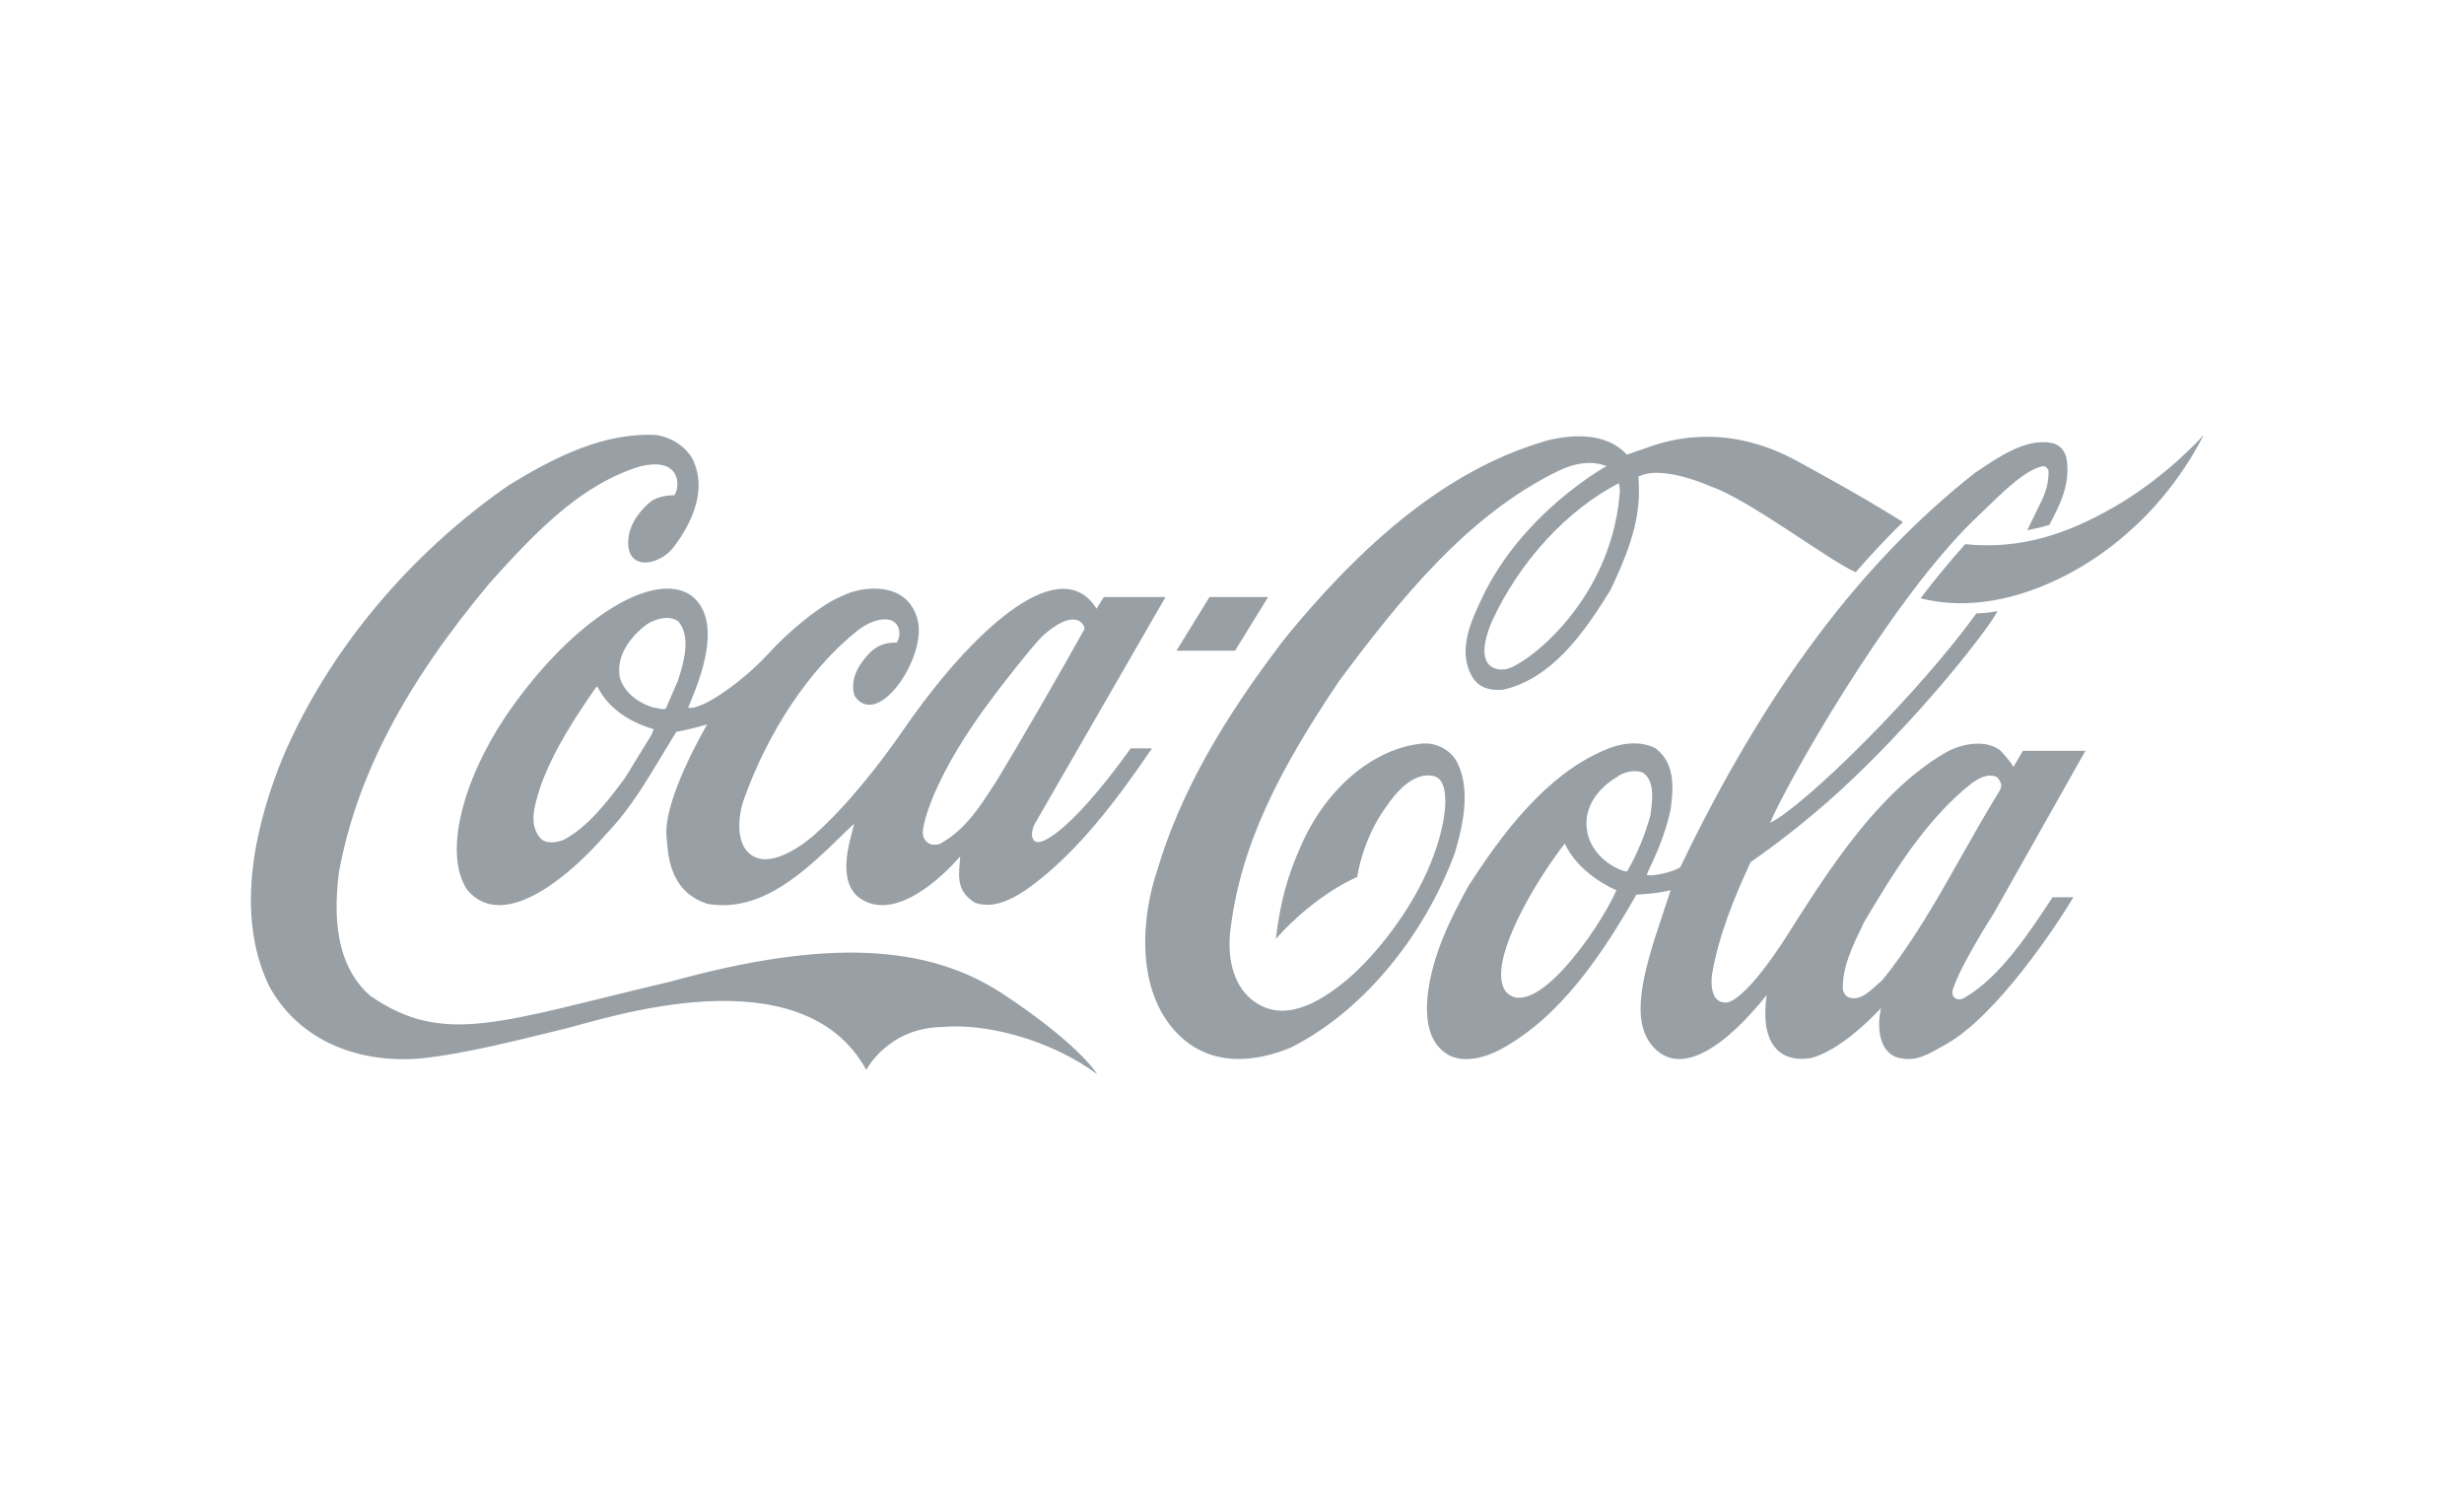 <?xml version="1.0" encoding="UTF-8"?>
<svg width="452px" height="275px" viewBox="0 0 452 275" version="1.1" xmlns="http://www.w3.org/2000/svg" xmlns:xlink="http://www.w3.org/1999/xlink">
    <!-- Generator: Sketch 46.2 (44496) - http://www.bohemiancoding.com/sketch -->
    <title>company-coca-cola-grey-logo</title>
    <desc>Created with Sketch.</desc>
    <defs></defs>
    <g id="Page-1" stroke="none" stroke-width="1" fill="none" fill-rule="evenodd">
        <g id="company-coca-cola-grey-logo" fill-rule="nonzero" fill="#98A0A6">
            <g id="Coca-Cola_logo" transform="translate(46, 79)">
                <path d="M299.319,100.789 C299.314,100.789 298.212,101.771 298.212,101.771 C296.636,103.18 295.016,104.687 293.059,103.933 C292.518,103.737 292.138,103.017 292.047,102.458 C291.958,98.427 293.773,94.692 295.533,91.056 L295.984,90.105 C301.048,81.651 306.933,71.689 315.577,64.776 C317.033,63.725 318.614,62.842 320.282,63.531 C320.666,63.89 321.113,64.513 321.113,65.135 C321.113,65.333 320.938,65.857 320.836,66.02 C318.423,69.921 316.123,74.017 313.888,77.948 C309.518,85.715 304.986,93.743 299.319,100.79 L299.319,100.789 Z M252.485,80.865 C252.154,81.096 246.315,79.129 245.187,73.722 C244.23,69.067 247.435,65.43 250.536,63.596 C251.868,62.547 253.873,62.188 255.344,62.71 C256.709,63.629 257.079,65.268 257.079,67.035 C257.079,68.119 256.935,69.232 256.808,70.247 C256.808,70.247 256.784,70.445 256.78,70.478 C255.807,74.114 254.318,77.686 252.485,80.865 L252.485,80.865 Z M230.18,102.854 C229.584,101.969 229.387,101.001 229.367,99.955 C229.253,93.53 236.166,82.024 241.046,75.755 L241.056,75.755 C243.101,80.232 247.732,83.111 250.527,84.324 C247.055,92.058 235.148,108.621 230.181,102.854 L230.18,102.854 Z M314.456,103.995 C313.3,104.781 311.676,104.176 312.283,102.375 C313.795,97.787 319.807,88.438 319.807,88.438 L336.552,58.739 L325.082,58.739 C324.537,59.634 323.371,61.691 323.371,61.691 C322.84,60.807 321.254,58.841 320.6,58.416 C317.798,56.646 313.687,57.483 310.851,59.088 C298.52,66.299 289.523,80.545 282.427,91.653 C282.427,91.653 274.958,104.002 270.811,104.921 C267.575,105.183 267.909,100.823 268.049,99.807 C269.3,92.465 272.207,85.486 275.135,79.161 C281.091,75.033 287.888,69.626 294.065,63.695 C307.47,50.881 318.77,36.364 320.422,33.12 C320.422,33.12 318.634,33.481 316.522,33.546 C306.21,47.931 285.106,68.84 278.708,71.951 C281.542,65.134 299.855,32.595 315.439,17.031 L317.891,14.67 C321.683,10.967 325.612,7.166 328.674,6.543 C328.997,6.511 329.413,6.543 329.773,7.298 C329.91,10.182 328.836,12.312 327.605,14.737 L325.879,18.276 C325.879,18.276 328.324,17.817 329.929,17.292 C331.791,13.787 333.854,9.853 333.094,5.168 C332.84,3.661 331.749,2.514 330.323,2.252 C325.674,1.367 320.608,4.807 316.531,7.593 L316.367,7.691 C295.411,24.108 277.716,47.769 262.245,80.079 C261.124,80.93 256.791,81.947 256.055,81.455 C257.583,78.31 259.506,74.081 260.469,69.494 C260.636,68.183 260.79,66.84 260.79,65.529 C260.79,62.709 260.113,60.055 257.587,58.221 C254.624,56.746 250.963,57.435 248.494,58.548 C237.436,63.136 229.171,74.475 223.207,83.813 C219.999,89.746 216.8,96.1 215.915,103.376 C215.291,109.077 216.561,112.747 219.802,114.583 C223.136,116.286 227.332,114.516 228.98,113.665 C240.183,107.767 248.011,95.937 254.181,85.123 C254.427,85.091 257.796,84.993 260.344,84.336 C260.378,84.336 260.392,84.336 260.449,84.371 C260.303,84.86 258.986,88.794 258.986,88.794 C255.075,100.262 253.267,108.062 256.961,112.683 C262.239,119.204 270.978,112.454 278.088,103.54 C276.562,114.222 282.098,115.894 286.319,115.076 C291.167,113.765 296.569,108.587 299.076,105.933 C298.271,109.046 298.49,114.617 302.9,115.174 C305.923,115.732 308.185,114.088 310.802,112.679 C320.191,107.566 331.431,90.531 334.349,85.605 L330.523,85.605 C326.375,91.874 321.096,100.094 314.457,103.996 L314.456,103.995 Z M169.809,40.38 L180.555,40.38 L186.62,30.53 L175.872,30.53 L169.809,40.38 Z M341.464,14.211 C333.271,18.865 324.777,21.879 314.495,20.831 C311.645,24.043 308.871,27.353 306.314,30.76 C320.745,34.43 336.043,26.271 344.576,18.506 C353.602,10.673 358.23,0.811 358.23,0.811 C358.23,0.811 351.465,8.543 341.464,14.212 L341.464,14.211 Z M251.106,11.722 C249.398,31.318 234.165,42.821 230.396,43.737 C228.112,44.195 224.215,43.18 227.694,34.956 C232.818,23.878 241.565,14.475 250.951,9.657 C251.179,10.476 251.173,10.999 251.106,11.721 L251.106,11.722 Z M221.425,61.104 C220.334,58.746 217.743,57.238 214.982,57.401 C206.017,58.221 197.247,65.594 192.643,76.179 C190.227,81.619 188.908,86.108 188.043,93.251 C190.831,90.041 196.518,84.765 202.971,81.881 C202.971,81.881 203.849,75.033 208.326,68.938 C210.021,66.414 213.411,62.351 217.219,63.432 C220.545,64.547 219.376,73.755 214.955,82.666 C211.684,89.22 206.678,95.776 201.613,100.297 C197.135,104.099 190.509,108.686 184.712,105.147 C181.061,102.985 179.199,98.462 179.593,92.629 C181.337,76.081 188.87,61.99 199.649,45.933 C210.764,31.023 223.016,15.72 239.523,7.558 C242.889,5.854 246.007,5.461 248.702,6.51 C248.702,6.51 233.208,15.03 225.822,30.793 C223.943,34.791 221.33,40.197 223.961,44.982 C225.336,47.471 227.778,47.669 229.743,47.537 C238.797,45.44 244.646,36.985 249.425,29.253 C252.196,23.387 254.659,17.554 254.659,11.065 C254.659,10.278 254.618,9.23 254.551,8.443 C258.877,6.15 267.746,10.212 267.746,10.212 C274.677,12.507 289.435,23.813 294.413,25.975 C296.841,23.157 300.831,18.898 303.078,16.767 L299.826,14.768 C294.618,11.589 289.114,8.574 283.696,5.593 C271.392,-1.124 261.376,1.235 256.278,3.07 C254.275,3.79 252.444,4.413 252.444,4.413 C248.661,0.284 242.458,0.677 237.887,1.792 C221.447,6.51 206.185,18.012 189.822,37.969 C177.792,53.6 170.328,67.102 166.352,80.438 C163.286,89.416 162.355,102.622 169.838,110.454 C176.2,117.104 184.636,115.664 190.594,113.273 C203.502,106.915 215.103,93.216 220.884,77.455 C222.279,72.77 223.827,66.15 221.426,61.103 L221.425,61.104 Z M78.347,45.901 C78.326,45.966 76.155,50.946 76.155,50.946 C75.841,51.208 75.345,51.078 74.777,50.946 L73.802,50.782 C70.743,49.832 68.435,47.8 67.723,45.375 C66.742,40.656 70.773,36.953 72.549,35.611 C74.254,34.43 76.903,33.807 78.442,35.02 C79.39,36.135 79.75,37.576 79.75,39.15 C79.75,41.28 79.093,43.672 78.348,45.901 L78.347,45.901 Z M73.684,55.37 C73.684,55.37 73.586,55.666 73.537,55.763 C73.525,55.763 68.603,63.79 68.603,63.79 C65.632,67.756 61.924,72.738 57.287,75.129 C55.913,75.588 54.014,75.884 53.046,74.672 C50.994,72.214 52.051,68.806 52.911,66.053 L53.215,65.07 C55.678,58.386 59.587,52.486 63.392,47.013 C63.439,46.981 63.546,46.948 63.584,46.948 C63.593,46.981 63.609,46.981 63.615,47.047 C66.003,51.633 70.479,53.763 73.827,54.747 C73.848,54.747 73.869,54.78 73.869,54.846 C73.869,54.943 73.815,55.075 73.685,55.369 L73.684,55.37 Z M135.253,50.094 C137.455,47.047 143.863,38.887 145.425,37.511 C150.679,32.889 152.779,34.923 152.961,36.364 C148.057,45.146 142.27,55.206 136.829,64.25 C136.84,64.218 135.126,66.839 135.126,66.839 C132.723,70.508 130.303,73.654 126.356,75.85 C125.793,76.014 124.866,76.08 124.248,75.62 C123.505,75.128 123.212,74.309 123.295,73.456 C123.532,70.639 126.401,62.022 135.253,50.094 L135.253,50.094 Z M80.689,30.171 C73.897,25.714 60.244,34.234 49.31,48.848 C39.311,61.957 34.993,77.193 39.692,84.239 C46.682,92.529 59.658,80.471 65.177,74.016 L65.889,73.261 C69.641,69.231 72.541,64.381 75.347,59.727 C75.347,59.727 77.926,55.467 78.049,55.27 C79.643,54.976 81.563,54.517 83.727,53.894 C83.696,53.992 75.449,67.854 76.29,74.735 C76.552,76.834 76.352,84.502 83.839,86.828 C93.817,88.5 101.785,80.766 108.813,73.884 C108.813,73.884 110.011,72.738 110.688,72.084 C110.517,72.771 110.293,73.686 110.293,73.686 C107.372,83.845 111.31,85.976 113.773,86.763 C121.217,88.927 130.11,78.112 130.139,78.112 C129.908,81.519 129.234,84.337 132.825,86.598 C136.214,87.812 139.645,85.962 142.252,84.225 C151.644,77.606 159.21,67.246 165.321,58.291 L161.422,58.291 C161.376,58.291 151.803,72.166 145.587,75.182 C145.578,75.182 144.446,75.763 143.794,75.303 C142.987,74.614 143.306,73.183 143.803,72.17 C143.834,72.103 167.805,30.53 167.805,30.53 L156.487,30.53 C156.487,30.53 155.251,32.53 155.15,32.661 C155.074,32.596 154.893,32.252 154.767,32.087 C147.755,22.388 131.876,37.307 119.92,54.608 C115.318,61.26 109.458,68.751 103.382,74.159 C103.382,74.159 94.38,82.41 90.534,76.482 C89.128,73.991 89.561,70.349 90.354,67.958 C94.832,55.21 102.548,43.642 111.329,36.661 C113.808,34.729 116.502,34.17 117.839,34.989 C119.113,35.744 119.318,37.611 118.512,38.889 C116.467,38.824 114.829,39.445 113.497,40.821 C110.873,43.574 109.961,46.229 110.796,48.72 C114.849,54.487 122.931,43.083 122.54,36.136 C122.4,33.645 121.071,31.286 119.088,30.138 C116.133,28.37 111.624,28.828 108.706,30.238 C104.799,31.712 98.616,36.856 95.006,40.855 C90.462,45.869 82.67,51.439 80.232,50.815 C81.031,48.684 87.613,35.217 80.689,30.172 L80.689,30.171 Z M137.576,103.082 C124.247,94.496 106.158,92.99 76.985,101.083 C45.886,108.392 35.516,113.076 21.898,103.672 C16.667,99.052 14.791,91.613 16.192,80.899 C19.44,63.431 28.219,46.622 43.813,27.977 C52.517,18.277 60.591,9.953 71.252,6.611 C79.423,4.514 78.659,10.936 77.67,11.854 C76.627,11.854 74.874,12.019 73.52,12.902 C72.421,13.755 69.403,16.508 69.241,20.211 C69.007,25.879 74.874,24.699 77.404,21.587 C80.132,18.08 84.162,11.363 80.992,5.104 C79.663,2.876 77.367,1.336 74.516,0.811 C64.754,0.253 55.661,4.907 47.27,10.052 C28.925,22.799 14.245,40.462 5.94,59.796 C1.151,71.462 -3.179,88.172 3.312,101.773 C8.334,111.21 18.76,116.223 31.199,115.174 C39.923,114.258 50.471,111.438 57.567,109.736 C64.661,108.031 100.978,95.547 112.912,117.274 C112.912,117.274 116.88,109.571 126.796,109.407 C134.949,108.655 146.711,111.767 155.276,118.058 C152.422,113.767 144.332,107.442 137.583,103.083 L137.576,103.082 Z" id="Shape"></path>
            </g>
        </g>
    </g>
</svg>